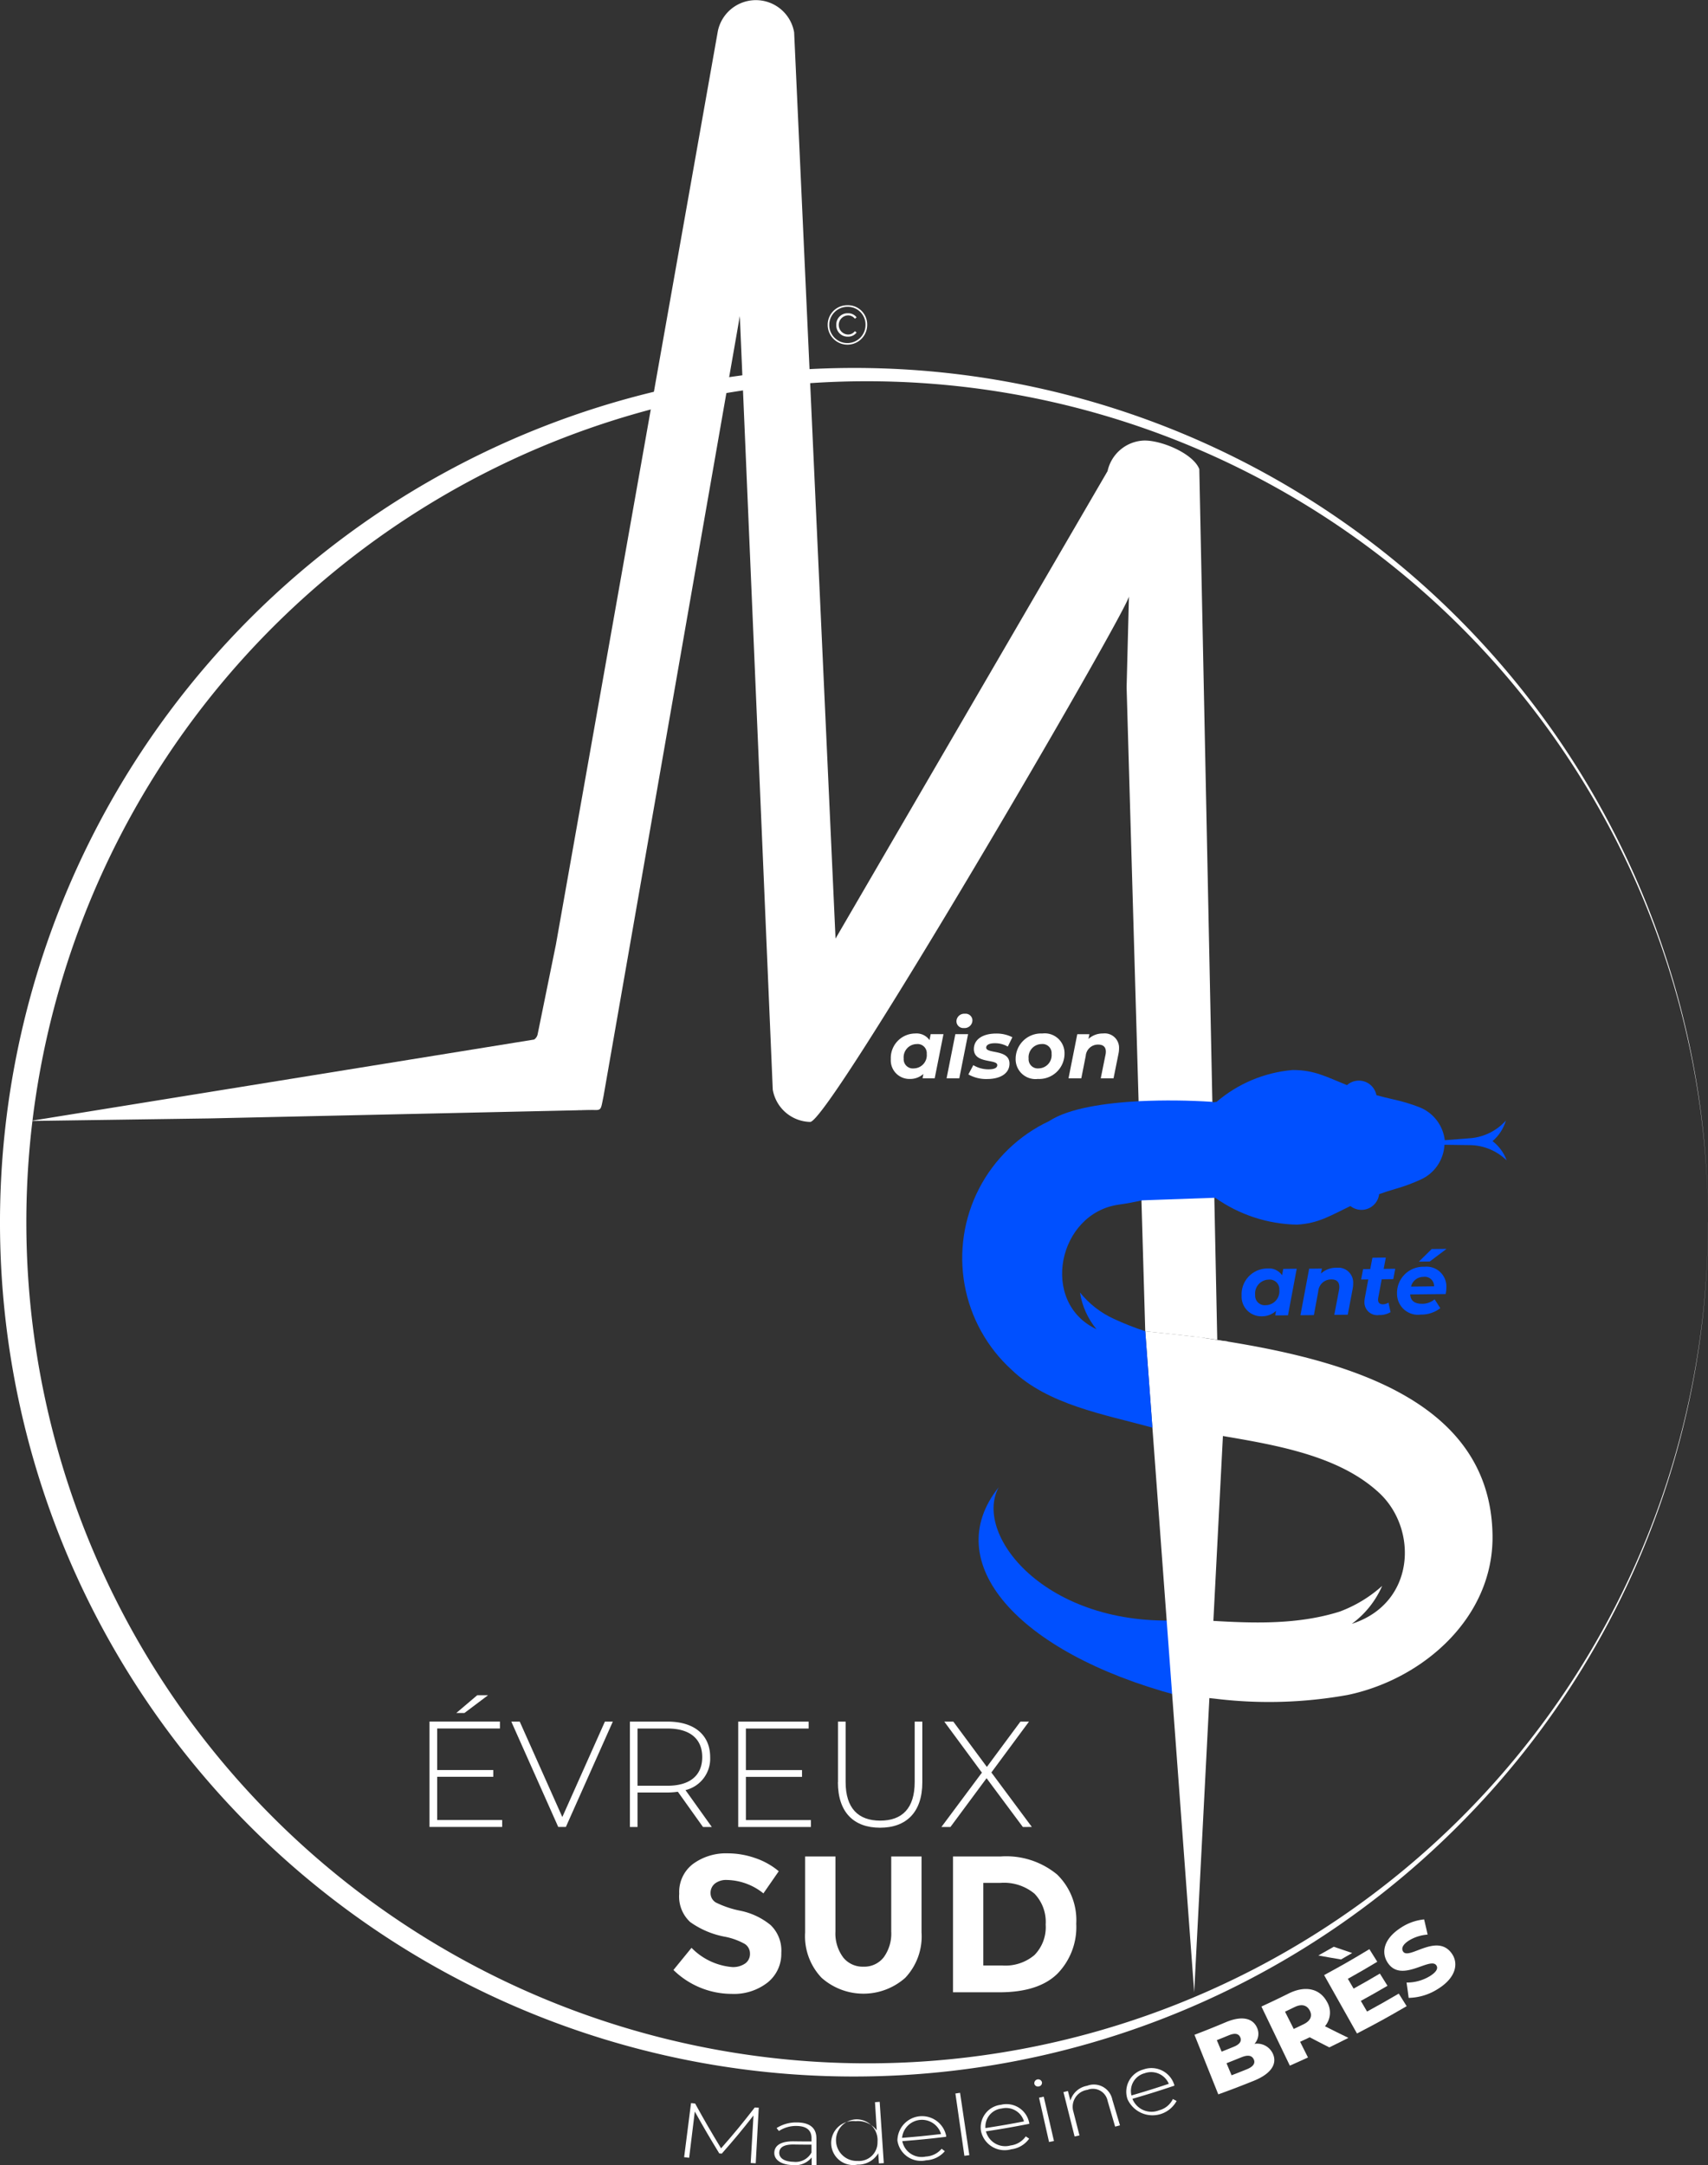 <svg xmlns="http://www.w3.org/2000/svg" xmlns:xlink="http://www.w3.org/1999/xlink" id="Groupe_224" data-name="Groupe 224" width="156.783" height="198.678" viewBox="0 0 156.783 198.678"><rect x="0" y="0" width="156.783" height="198.678" fill="#333333" stroke="none"/><defs><clipPath id="clip-path"><rect id="Rectangle_1688" data-name="Rectangle 1688" width="156.783" height="198.678" fill="none"></rect></clipPath><clipPath id="clip-path-2"><path id="Trac&#xE9;_55" data-name="Trac&#xE9; 55" d="M240.8,357.324l1.25-6.943c-12.92,1.079-20-7.66-17.585-12.139-5.485,6.871,1.661,15.133,16.335,19.082" transform="translate(-222.625 -338.242)" fill="none"></path></clipPath><linearGradient id="linear-gradient" x1="-3.736" y1="3.259" x2="-3.718" y2="3.259" gradientUnits="objectBoundingBox"><stop offset="0" stop-color="#2abaff"></stop><stop offset="0.16" stop-color="#26b1ff"></stop><stop offset="0.414" stop-color="#1d9aff"></stop><stop offset="0.727" stop-color="#0f75ff"></stop><stop offset="1" stop-color="#0050ff"></stop></linearGradient><clipPath id="clip-path-4"><path id="Trac&#xE9;_59" data-name="Trac&#xE9; 59" d="M249.325,243.351a12.338,12.338,0,0,0-6.969,2.921.8.8,0,0,0-.291.05.172.172,0,0,0-.073-.05,60.5,60.5,0,0,0-6.677-.067c-3.228.169-6.539.657-8.323,1.827l-.007.006a13.876,13.876,0,0,0-3.436,22.827c3.336,3.206,8.441,4.074,12.918,5.3l-.655-8.846a25.928,25.928,0,0,1-2.866-1.125,8.567,8.567,0,0,1-3.129-2.429,7,7,0,0,0,1.513,3.369c-5.24-2.465-3.53-10.658,2.057-11.433.728-.1,1.441-.239,2.142-.393l6.7-.237a13.41,13.41,0,0,0,7.507,2.467c1.986-.114,3.051-.82,4.905-1.706a1.637,1.637,0,0,0,2.639-1.094c.479-.169,1-.338,1.581-.506a15.874,15.874,0,0,0,2.243-.834,3.708,3.708,0,0,0,2.171-3.189l2.337.031a4.912,4.912,0,0,1,3.377,1.408,3.954,3.954,0,0,0-1.3-1.774,3.935,3.935,0,0,0,1.225-1.889,4.913,4.913,0,0,1-3.28,1.623l-2.331.181a3.708,3.708,0,0,0-2.372-3.043,15.874,15.874,0,0,0-2.291-.688c-.588-.13-1.122-.265-1.612-.4a1.638,1.638,0,0,0-2.7-.922c-1.886-.755-2.992-1.386-4.94-1.386h-.065" transform="translate(-219.087 -243.351)" fill="none"></path></clipPath><linearGradient id="linear-gradient-2" x1="-1.687" y1="3.062" x2="-1.679" y2="3.062" gradientUnits="objectBoundingBox"><stop offset="0" stop-color="#2abaff"></stop><stop offset="0.16" stop-color="#26b1ff"></stop><stop offset="0.413" stop-color="#1d9aff"></stop><stop offset="0.726" stop-color="#0f75ff"></stop><stop offset="0.998" stop-color="#0050ff"></stop><stop offset="1" stop-color="#0050ff"></stop></linearGradient><clipPath id="clip-path-6"><path id="Trac&#xE9;_65" data-name="Trac&#xE9; 65" d="M283.694,290.918a1.276,1.276,0,0,1,1.236-1.416.883.883,0,0,1,.984.932,1.276,1.276,0,0,1-1.236,1.416h-.017a.88.88,0,0,1-.967-.933m1.083-2.437a2.369,2.369,0,0,0-2.326,2.5,1.8,1.8,0,0,0,1.86,1.889,1.887,1.887,0,0,0,1.3-.5l-.075.42,1.173-.012.8-4.272-1.236.013-.105.579a1.508,1.508,0,0,0-1.361-.625h-.03" transform="translate(-282.451 -288.481)" fill="none"></path></clipPath><linearGradient id="linear-gradient-3" x1="-22.458" y1="18.675" x2="-22.379" y2="18.675" xlink:href="#linear-gradient-2"></linearGradient><clipPath id="clip-path-7"><path id="Trac&#xE9;_66" data-name="Trac&#xE9; 66" d="M299.122,288.307a2.033,2.033,0,0,0-1.4.537l.09-.46-1.173.013-.8,4.272,1.235-.014.4-2.168a1.181,1.181,0,0,1,1.2-1.107c.491-.006.732.237.736.673a1.352,1.352,0,0,1-.027.294l-.436,2.287,1.237-.014.448-2.366a2.379,2.379,0,0,0,.05-.516,1.375,1.375,0,0,0-1.538-1.432h-.031" transform="translate(-295.843 -288.307)" fill="none"></path></clipPath><linearGradient id="linear-gradient-4" x1="-24.615" y1="18.876" x2="-24.531" y2="18.876" xlink:href="#linear-gradient-2"></linearGradient><clipPath id="clip-path-8"><path id="Trac&#xE9;_67" data-name="Trac&#xE9; 67" d="M310.682,286.013l-.2,1.041-.657.007-.179.951.657-.007-.321,1.723a1.96,1.96,0,0,0-.036.374,1.181,1.181,0,0,0,1.344,1.173,2.026,2.026,0,0,0,1.058-.264l-.191-.878a1,1,0,0,1-.5.157c-.309,0-.453-.147-.458-.408a.716.716,0,0,1,.015-.174l.321-1.716,1.062-.013.179-.952-1.062.011.2-1.041Z" transform="translate(-309.65 -285.999)" fill="none"></path></clipPath><linearGradient id="linear-gradient-5" x1="-39.868" y1="15.758" x2="-39.739" y2="15.758" xlink:href="#linear-gradient-2"></linearGradient><clipPath id="clip-path-9"><path id="Trac&#xE9;_68" data-name="Trac&#xE9; 68" d="M320.245,286.587a.85.85,0,0,1,.961.87l-2.116.023a1.168,1.168,0,0,1,1.155-.893m.045-.928a2.407,2.407,0,0,0-2.485,2.507,1.925,1.925,0,0,0,2.2,1.885,2.82,2.82,0,0,0,1.775-.59l-.523-.81a1.756,1.756,0,0,1-1.136.41c-.705.008-1.066-.282-1.111-.86l3.264-.036a3.389,3.389,0,0,0,.064-.65,1.822,1.822,0,0,0-2.015-1.855h-.034m.7-1.625-1.176,1.155,1-.011,1.54-1.159Z" transform="translate(-317.806 -284.019)" fill="none"></path></clipPath><linearGradient id="linear-gradient-6" x1="-28.091" y1="13.903" x2="-28.003" y2="13.903" xlink:href="#linear-gradient-2"></linearGradient></defs><g id="Groupe_205" data-name="Groupe 205"><g id="Groupe_204" data-name="Groupe 204" clip-path="url(#clip-path)"><path id="Trac&#xE9;_43" data-name="Trac&#xE9; 43" d="M70.456,221.73h0c-.24-.007-.428-.013,0,0" transform="translate(-41.875 -132.255)" fill="#e20613"></path><path id="Trac&#xE9;_44" data-name="Trac&#xE9; 44" d="M156.783,162.079A78.225,78.225,0,0,1,134.118,217.2,78.389,78.389,0,0,1,6.047,192.3,78.421,78.421,0,0,1,108.913,89.852a78.386,78.386,0,0,1,47.869,72.227m0,0a77.213,77.213,0,0,0-107.238-71.1,77.174,77.174,0,0,0-47.126,71.1,77.191,77.191,0,0,0,131.462,54.884,77.134,77.134,0,0,0,22.9-54.884" transform="translate(0 -49.916)" fill="#fff"></path><path id="Trac&#xE9;_45" data-name="Trac&#xE9; 45" d="M104.378,396.989v.636H97.706v-9.67h6.465v.635h-5.76V392.4h5.152v.622H98.411v3.964Zm-3.467-9.821h-.746l1.92-1.63h.994Z" transform="translate(-58.281 -229.97)" fill="#fff"></path><path id="Trac&#xE9;_46" data-name="Trac&#xE9; 46" d="M125.625,391.529l-4.31,9.669h-.7l-4.309-9.669h.774l3.909,8.758,3.909-8.758Z" transform="translate(-69.372 -233.543)" fill="#fff"></path><path id="Trac&#xE9;_47" data-name="Trac&#xE9; 47" d="M149.994,401.2l-2.306-3.232a6.816,6.816,0,0,1-.94.069h-2.762V401.2h-.7v-9.669h3.467c2.431,0,3.9,1.216,3.9,3.26a2.967,2.967,0,0,1-2.265,3.026l2.417,3.384Zm-3.246-3.785c2.072,0,3.177-.967,3.177-2.625s-1.105-2.624-3.177-2.624h-2.762v5.249Z" transform="translate(-85.465 -233.544)" fill="#fff"></path><path id="Trac&#xE9;_48" data-name="Trac&#xE9; 48" d="M174.607,400.563v.636h-6.672v-9.669H174.4v.636h-5.76v3.812h5.152v.622H168.64v3.964Z" transform="translate(-100.172 -233.543)" fill="#fff"></path><path id="Trac&#xE9;_49" data-name="Trac&#xE9; 49" d="M190.636,397.095v-5.567h.7v5.539c0,2.417,1.16,3.55,3.177,3.55s3.163-1.133,3.163-3.55v-5.539h.7v5.567c0,2.762-1.478,4.172-3.881,4.172s-3.868-1.409-3.868-4.172" transform="translate(-113.713 -233.543)" fill="#fff"></path><path id="Trac&#xE9;_50" data-name="Trac&#xE9; 50" d="M221.634,401.2l-3.329-4.475L214.99,401.2h-.829l3.716-4.987-3.454-4.683h.829l3.08,4.158,3.08-4.158h.787l-3.453,4.669,3.716,5Z" transform="translate(-127.745 -233.544)" fill="#fff"></path><path id="Trac&#xE9;_51" data-name="Trac&#xE9; 51" d="M157,424.266a1.076,1.076,0,0,0-.4.874.989.989,0,0,0,.49.865,8.975,8.975,0,0,0,2.266.758,6.384,6.384,0,0,1,2.756,1.311,3.239,3.239,0,0,1,.981,2.551,3.367,3.367,0,0,1-1.257,2.721,5.016,5.016,0,0,1-3.309,1.043,7.657,7.657,0,0,1-5.334-2.194l1.659-2.034a5.905,5.905,0,0,0,3.728,1.766,1.954,1.954,0,0,0,1.2-.33,1.06,1.06,0,0,0,.437-.892,1.041,1.041,0,0,0-.464-.892,6.058,6.058,0,0,0-1.838-.669,7.988,7.988,0,0,1-3.184-1.347,3.179,3.179,0,0,1-1.008-2.6A3.227,3.227,0,0,1,155,422.455a5.128,5.128,0,0,1,3.184-.963,7.668,7.668,0,0,1,2.5.428,6.7,6.7,0,0,1,2.176,1.213l-1.409,2.034a5.49,5.49,0,0,0-3.354-1.231,1.678,1.678,0,0,0-1.1.33" transform="translate(-91.375 -251.416)" fill="#fff"></path><path id="Trac&#xE9;_52" data-name="Trac&#xE9; 52" d="M186.64,431.449a2.279,2.279,0,0,0,1.873.865,2.255,2.255,0,0,0,1.865-.865,3.7,3.7,0,0,0,.686-2.364V422.2h2.783v6.975a5.539,5.539,0,0,1-1.5,4.165,5.785,5.785,0,0,1-7.68-.009,5.524,5.524,0,0,1-1.507-4.157V422.2h2.783v6.885a3.668,3.668,0,0,0,.7,2.364" transform="translate(-109.255 -251.839)" fill="#fff"></path><path id="Trac&#xE9;_53" data-name="Trac&#xE9; 53" d="M226.331,423.832a5.843,5.843,0,0,1,1.784,4.539,6.128,6.128,0,0,1-1.74,4.6q-1.739,1.694-5.306,1.694H216.8V422.2h4.406a7.323,7.323,0,0,1,5.12,1.632m-2.043,7.412a3.657,3.657,0,0,0,1.025-2.8,3.745,3.745,0,0,0-1.025-2.827,4.385,4.385,0,0,0-3.149-.99h-1.552v7.581h1.766a4.127,4.127,0,0,0,2.935-.963" transform="translate(-129.322 -251.839)" fill="#fff"></path><path id="Trac&#xE9;_54" data-name="Trac&#xE9; 54" d="M271.993,303.993v8.69c5.9,1.042,12.709,1.78,16.865,5.661,3.554,3.318,3.321,10.117-2.53,12a8.545,8.545,0,0,0,2.786-3.482,12.17,12.17,0,0,1-3.9,2.359c-4.171,1.311-8.571,1.048-12.961.767l.1,7.054c.466.063.926.121,1.372.165a40.718,40.718,0,0,0,12.242-.341c6.918-1.453,13.368-7.105,13.278-14.614-.158-13.179-15.042-16.54-27.254-18.254" transform="translate(-162.241 -181.329)" fill="#fff"></path></g></g><g id="Groupe_207" data-name="Groupe 207" transform="translate(89.831 136.484)"><g id="Groupe_206" data-name="Groupe 206" clip-path="url(#clip-path-2)"><rect id="Rectangle_1689" data-name="Rectangle 1689" width="23.07" height="19.082" transform="translate(-3.643)" fill="url(#linear-gradient)"></rect></g></g><g id="Groupe_209" data-name="Groupe 209"><g id="Groupe_208" data-name="Groupe 208" clip-path="url(#clip-path)"><path id="Trac&#xE9;_56" data-name="Trac&#xE9; 56" d="M352.494,220.376h0c-.241-.008-.428-.013,0,0" transform="translate(-210.108 -131.448)" fill="#e20613"></path><path id="Trac&#xE9;_57" data-name="Trac&#xE9; 57" d="M260.534,302.764l4.491,60.662L268.11,303.7c-6.242-.67,2.833.155-7.576-.94" transform="translate(-155.406 -180.596)" fill="#fff"></path><path id="Trac&#xE9;_58" data-name="Trac&#xE9; 58" d="M114.909,122.816l.93.134-1.648-79.9c-.567-1.47-3.645-2.729-5.212-2.616a3.566,3.566,0,0,0-3.21,2.8L80.8,86.131,77,2.971a3.565,3.565,0,0,0-7-.135L55.133,86.672l-1.681,8.252a.773.773,0,0,1-.321.472c.309.01.7.022,0,0L6.879,102.869l16.512-.237,35.595-.786s-3.195.016-1.182,0c1.6-.013,1.375.309,1.7-1.256l12.51-71.584,3.023,70.981a3.566,3.566,0,0,0,3.433,2.969c1.733.064,28.9-46.547,29.262-48.216l-.214,8.334,1.711,59.094c1.674.178,4.039.435,4.624.506Z" transform="translate(-4.103 0)" fill="#fff"></path></g></g><g id="Groupe_211" data-name="Groupe 211" transform="translate(88.404 98.194)"><g id="Groupe_210" data-name="Groupe 210" clip-path="url(#clip-path-4)"><rect id="Rectangle_1691" data-name="Rectangle 1691" width="51.48" height="32.82" transform="translate(-1.576 0)" fill="url(#linear-gradient-2)"></rect></g></g><g id="Groupe_213" data-name="Groupe 213"><g id="Groupe_212" data-name="Groupe 212" clip-path="url(#clip-path)"><path id="Trac&#xE9;_60" data-name="Trac&#xE9; 60" d="M207.484,235.106l-.805,4.051h-1.115l.075-.4a1.8,1.8,0,0,1-1.242.458,1.706,1.706,0,0,1-1.747-1.815,2.251,2.251,0,0,1,2.237-2.356,1.448,1.448,0,0,1,1.317.609l.105-.55Zm-1.535,1.808a.839.839,0,0,0-.926-.9,1.213,1.213,0,0,0-1.19,1.333.84.84,0,0,0,.926.9,1.214,1.214,0,0,0,1.19-1.333" transform="translate(-120.88 -140.203)" fill="#fff"></path><path id="Trac&#xE9;_61" data-name="Trac&#xE9; 61" d="M216.139,232.424h1.168l-.805,4.051h-1.167Zm.1-1.174a.714.714,0,0,1,.776-.7.623.623,0,0,1,.692.587.717.717,0,0,1-.783.723.628.628,0,0,1-.684-.611" transform="translate(-128.445 -137.521)" fill="#fff"></path><path id="Trac&#xE9;_62" data-name="Trac&#xE9; 62" d="M220.3,238.8l.452-.851a2.7,2.7,0,0,0,1.408.383c.55,0,.791-.15.791-.391,0-.573-2.147-.1-2.147-1.468,0-.912.851-1.424,2.034-1.424a3.184,3.184,0,0,1,1.5.339l-.421.859a2.293,2.293,0,0,0-1.2-.309c-.543,0-.783.18-.783.4,0,.595,2.138.121,2.138,1.469,0,.926-.873,1.414-2.041,1.414a3.294,3.294,0,0,1-1.731-.421" transform="translate(-131.409 -140.203)" fill="#fff"></path><path id="Trac&#xE9;_63" data-name="Trac&#xE9; 63" d="M231.045,237.4a2.332,2.332,0,0,1,2.447-2.356,1.815,1.815,0,0,1,2.04,1.815,2.327,2.327,0,0,1-2.447,2.356,1.822,1.822,0,0,1-2.041-1.815m3.3-.488a.833.833,0,0,0-.918-.9,1.213,1.213,0,0,0-1.19,1.333.84.84,0,0,0,.926.9,1.212,1.212,0,0,0,1.182-1.333" transform="translate(-137.816 -140.203)" fill="#fff"></path><path id="Trac&#xE9;_64" data-name="Trac&#xE9; 64" d="M247.712,236.425a2.332,2.332,0,0,1-.053.49l-.451,2.243h-1.175l.438-2.168a1.313,1.313,0,0,0,.03-.279c0-.414-.226-.648-.694-.648a1.122,1.122,0,0,0-1.152,1.039l-.407,2.056h-1.174l.805-4.051h1.115l-.09.436a1.932,1.932,0,0,1,1.332-.5,1.314,1.314,0,0,1,1.476,1.378" transform="translate(-144.992 -140.203)" fill="#fff"></path></g></g><g id="Groupe_215" data-name="Groupe 215" transform="translate(113.971 116.405)"><g id="Groupe_214" data-name="Groupe 214" clip-path="url(#clip-path-6)"><rect id="Rectangle_1693" data-name="Rectangle 1693" width="5.074" height="4.406" transform="translate(-0.015 0)" fill="url(#linear-gradient-3)"></rect></g></g><g id="Groupe_217" data-name="Groupe 217" transform="translate(119.375 116.334)"><g id="Groupe_216" data-name="Groupe 216" clip-path="url(#clip-path-7)"><rect id="Rectangle_1694" data-name="Rectangle 1694" width="4.85" height="4.362" fill="url(#linear-gradient-4)"></rect></g></g><g id="Groupe_219" data-name="Groupe 219" transform="translate(124.947 115.403)"><g id="Groupe_218" data-name="Groupe 218" clip-path="url(#clip-path-8)"><rect id="Rectangle_1695" data-name="Rectangle 1695" width="3.134" height="5.285" transform="translate(0 0)" fill="url(#linear-gradient-5)"></rect></g></g><g id="Groupe_221" data-name="Groupe 221" transform="translate(128.237 114.604)"><g id="Groupe_220" data-name="Groupe 220" clip-path="url(#clip-path-9)"><rect id="Rectangle_1696" data-name="Rectangle 1696" width="4.564" height="6.047" transform="translate(-0.015 0)" fill="url(#linear-gradient-6)"></rect></g></g><g id="Groupe_223" data-name="Groupe 223"><g id="Groupe_222" data-name="Groupe 222" clip-path="url(#clip-path)"><path id="Trac&#xE9;_69" data-name="Trac&#xE9; 69" d="M161.739,483.791c.1-1.745.154-2.617.257-4.362-1.123,1.429-1.705,2.13-2.911,3.5l-.229-.019c-.94-1.54-1.389-2.309-2.247-3.841-.207,1.7-.311,2.545-.518,4.241l-.461-.053.632-4.962.376.036c.906,1.64,1.382,2.463,2.382,4.113,1.284-1.464,1.9-2.215,3.092-3.747l.367.014c-.111,2.042-.167,3.063-.277,5.106l-.462-.026" transform="translate(-92.831 -285.298)" fill="#fff"></path><path id="Trac&#xE9;_70" data-name="Trac&#xE9; 70" d="M180.013,484.122c0,.985,0,1.478.007,2.464l-.443,0c0-.276,0-.415,0-.691a1.943,1.943,0,0,1-1.737.7c-1.08-.024-1.719-.493-1.694-1.147.022-.58.493-1.051,1.8-1.032.646.009.969.011,1.614.01,0-.125,0-.187,0-.312,0-.721-.468-1.1-1.374-1.108a2.836,2.836,0,0,0-1.617.462l-.213-.27a3.346,3.346,0,0,1,1.871-.516c1.142.006,1.78.486,1.783,1.446m-.452,1.318c0-.291,0-.437,0-.728-.644,0-.966,0-1.61-.012-.977-.015-1.332.3-1.347.744-.017.5.461.828,1.307.845a1.65,1.65,0,0,0,1.649-.849" transform="translate(-105.07 -287.912)" fill="#fff"></path><path id="Trac&#xE9;_71" data-name="Trac&#xE9; 71" d="M193.536,478.008c.152,2.25.227,3.375.378,5.624l-.45.025c-.023-.373-.035-.559-.058-.932a2.153,2.153,0,0,1-1.909,1.046,2.021,2.021,0,1,1-.168-3.991,2.179,2.179,0,0,1,1.937.841l-.161-2.582.432-.032m-.2,3.674a1.909,1.909,0,1,0-1.821,1.75,1.7,1.7,0,0,0,1.821-1.75" transform="translate(-112.787 -285.128)" fill="#fff"></path><path id="Trac&#xE9;_72" data-name="Trac&#xE9; 72" d="M208.617,483.155c-1.607.191-2.413.271-4.028.4a1.809,1.809,0,0,0,2.156,1.414,2.03,2.03,0,0,0,1.454-.715l.294.224a2.408,2.408,0,0,1-1.72.835,2.181,2.181,0,0,1-2.632-1.816,2.261,2.261,0,0,1,4.471-.452c0,.031,0,.07,0,.109m-4.044.1c1.434-.116,2.15-.186,3.578-.352a1.832,1.832,0,0,0-3.578.352" transform="translate(-121.764 -287.068)" fill="#fff"></path><path id="Trac&#xE9;_73" data-name="Trac&#xE9; 73" d="M217.34,476.015l.428-.063c.341,2.289.511,3.433.852,5.722l-.455.059-.824-5.717" transform="translate(-129.641 -283.901)" fill="#fff"></path><path id="Trac&#xE9;_74" data-name="Trac&#xE9; 74" d="M227.555,480.357c-1.587.308-2.384.447-3.982.694a1.834,1.834,0,0,0,2.269,1.291,1.983,1.983,0,0,0,1.389-.832l.313.208a2.357,2.357,0,0,1-1.645.975,2.216,2.216,0,0,1-2.777-1.669,2.092,2.092,0,0,1,1.835-2.414,2.124,2.124,0,0,1,2.585,1.636c.007.031.006.072.014.111m-4.024.391c1.419-.221,2.127-.343,3.537-.612a1.714,1.714,0,0,0-2.048-1.184,1.673,1.673,0,0,0-1.489,1.8" transform="translate(-133.073 -285.461)" fill="#fff"></path><path id="Trac&#xE9;_75" data-name="Trac&#xE9; 75" d="M235.294,473.3a.357.357,0,0,1,.693-.162.335.335,0,0,1-.274.4.34.34,0,0,1-.419-.235m.43,1.271.43-.094.939,4.069-.45.092-.92-4.067" transform="translate(-140.347 -282.075)" fill="#fff"></path><path id="Trac&#xE9;_76" data-name="Trac&#xE9; 76" d="M246.4,475.47l.708,2.386-.444.118c-.275-.942-.412-1.413-.687-2.354a1.377,1.377,0,0,0-1.852-1.022,1.569,1.569,0,0,0-1.29,2.011l.556,2.171-.447.1-1.024-4.075.411-.1.226.882a1.946,1.946,0,0,1,1.532-1.359,1.73,1.73,0,0,1,2.313,1.24" transform="translate(-144.303 -282.82)" fill="#fff"></path><path id="Trac&#xE9;_77" data-name="Trac&#xE9; 77" d="M260.643,471.953c-1.535.512-2.306.754-3.859,1.207a1.879,1.879,0,0,0,2.455,1.052,1.923,1.923,0,0,0,1.257-1.031l.344.176a2.518,2.518,0,0,1-4.509-.169,2.113,2.113,0,0,1,1.457-2.718,2.191,2.191,0,0,1,2.824,1.37c.011.031.017.073.031.112m-3.947.9c1.378-.4,2.064-.618,3.428-1.068a1.761,1.761,0,0,0-2.22-.969,1.68,1.68,0,0,0-1.208,2.038" transform="translate(-152.835 -280.559)" fill="#fff"></path><path id="Trac&#xE9;_78" data-name="Trac&#xE9; 78" d="M278.914,462.261c.441.939-.144,1.863-1.751,2.507-1.292.518-1.943.767-3.25,1.242l-2.187-5.466c1.16-.445,1.737-.677,2.883-1.158,1.473-.618,2.455-.365,2.846.474a1.358,1.358,0,0,1-.221,1.513,1.588,1.588,0,0,1,1.68.887m-5.136-1.224.442,1.053c.45-.178.674-.268,1.122-.451.543-.222.742-.518.586-.869s-.506-.4-1.043-.182c-.442.182-.664.272-1.108.449m3.39,1.763c-.167-.373-.546-.426-1.112-.2s-.83.336-1.386.553l.465,1.107c.564-.218.845-.329,1.405-.555s.8-.537.629-.91" transform="translate(-162.082 -273.816)" fill="#fff"></path><path id="Trac&#xE9;_79" data-name="Trac&#xE9; 79" d="M291.4,456.766c-.354.169-.532.253-.888.419l.722,1.438c-.664.305-1,.456-1.665.75l-2.609-5.425c1.01-.466,1.512-.707,2.509-1.2,1.489-.738,2.827-.475,3.5.752a1.935,1.935,0,0,1-.176,2.257c.853.432,1.283.646,2.154,1.067-.7.355-1.05.53-1.755.872-.725-.368-1.084-.554-1.8-.928M290,454c-.349.171-.523.255-.873.422l.8,1.584c.357-.168.535-.253.891-.425.663-.32.837-.778.577-1.27s-.741-.629-1.39-.311" transform="translate(-171.17 -269.815)" fill="#fff"></path><path id="Trac&#xE9;_80" data-name="Trac&#xE9; 80" d="M307.282,447.031l.727,1.156c-1.8,1.049-2.715,1.55-4.561,2.507l-3.016-5.358c1.682-.912,2.514-1.388,4.155-2.38l.725,1.156c-1.072.643-1.613.956-2.7,1.564l.527.9c.971-.538,1.454-.814,2.411-1.38l.7,1.12c-.972.569-1.462.846-2.448,1.388l.571.976c1.175-.64,1.758-.97,2.914-1.648m-5.3-3.131c-.84-.14-1.257-.213-2.084-.366.569-.316.851-.475,1.415-.8.671.234,1.009.349,1.69.575-.407.239-.612.357-1.022.591" transform="translate(-178.887 -264.087)" fill="#fff"></path><path id="Trac&#xE9;_81" data-name="Trac&#xE9; 81" d="M317.145,443.722c-.073-.563-.112-.844-.192-1.407a4.064,4.064,0,0,0,2.141-.591c.638-.4.766-.734.592-.987-.568-.828-3.234,1.691-4.483-.27-.6-.943-.327-2.168,1.195-3.163a4.707,4.707,0,0,1,2.166-.783c.131.557.2.836.32,1.394a3.8,3.8,0,0,0-1.717.546c-.617.4-.7.75-.53,1.012.531.8,3.1-1.74,4.462.172.643.9.4,2.212-1.238,3.236a5.162,5.162,0,0,1-2.715.84" transform="translate(-187.839 -260.382)" fill="#fff"></path><path id="Trac&#xE9;_82" data-name="Trac&#xE9; 82" d="M188.291,71.229a1.791,1.791,0,0,1,1.818-1.813,1.768,1.768,0,0,1,1.808,1.8,1.813,1.813,0,1,1-3.626.01m3.471-.01a1.621,1.621,0,0,0-1.654-1.654,1.664,1.664,0,1,0,1.654,1.654m-2.681.01a1.027,1.027,0,0,1,1.063-1.073.961.961,0,0,1,.8.375l-.159.128a.778.778,0,0,0-.642-.308.879.879,0,0,0,0,1.756.779.779,0,0,0,.642-.308l.159.123a.952.952,0,0,1-.8.38,1.027,1.027,0,0,1-1.063-1.073" transform="translate(-112.314 -41.406)" fill="#fff"></path></g></g></svg>